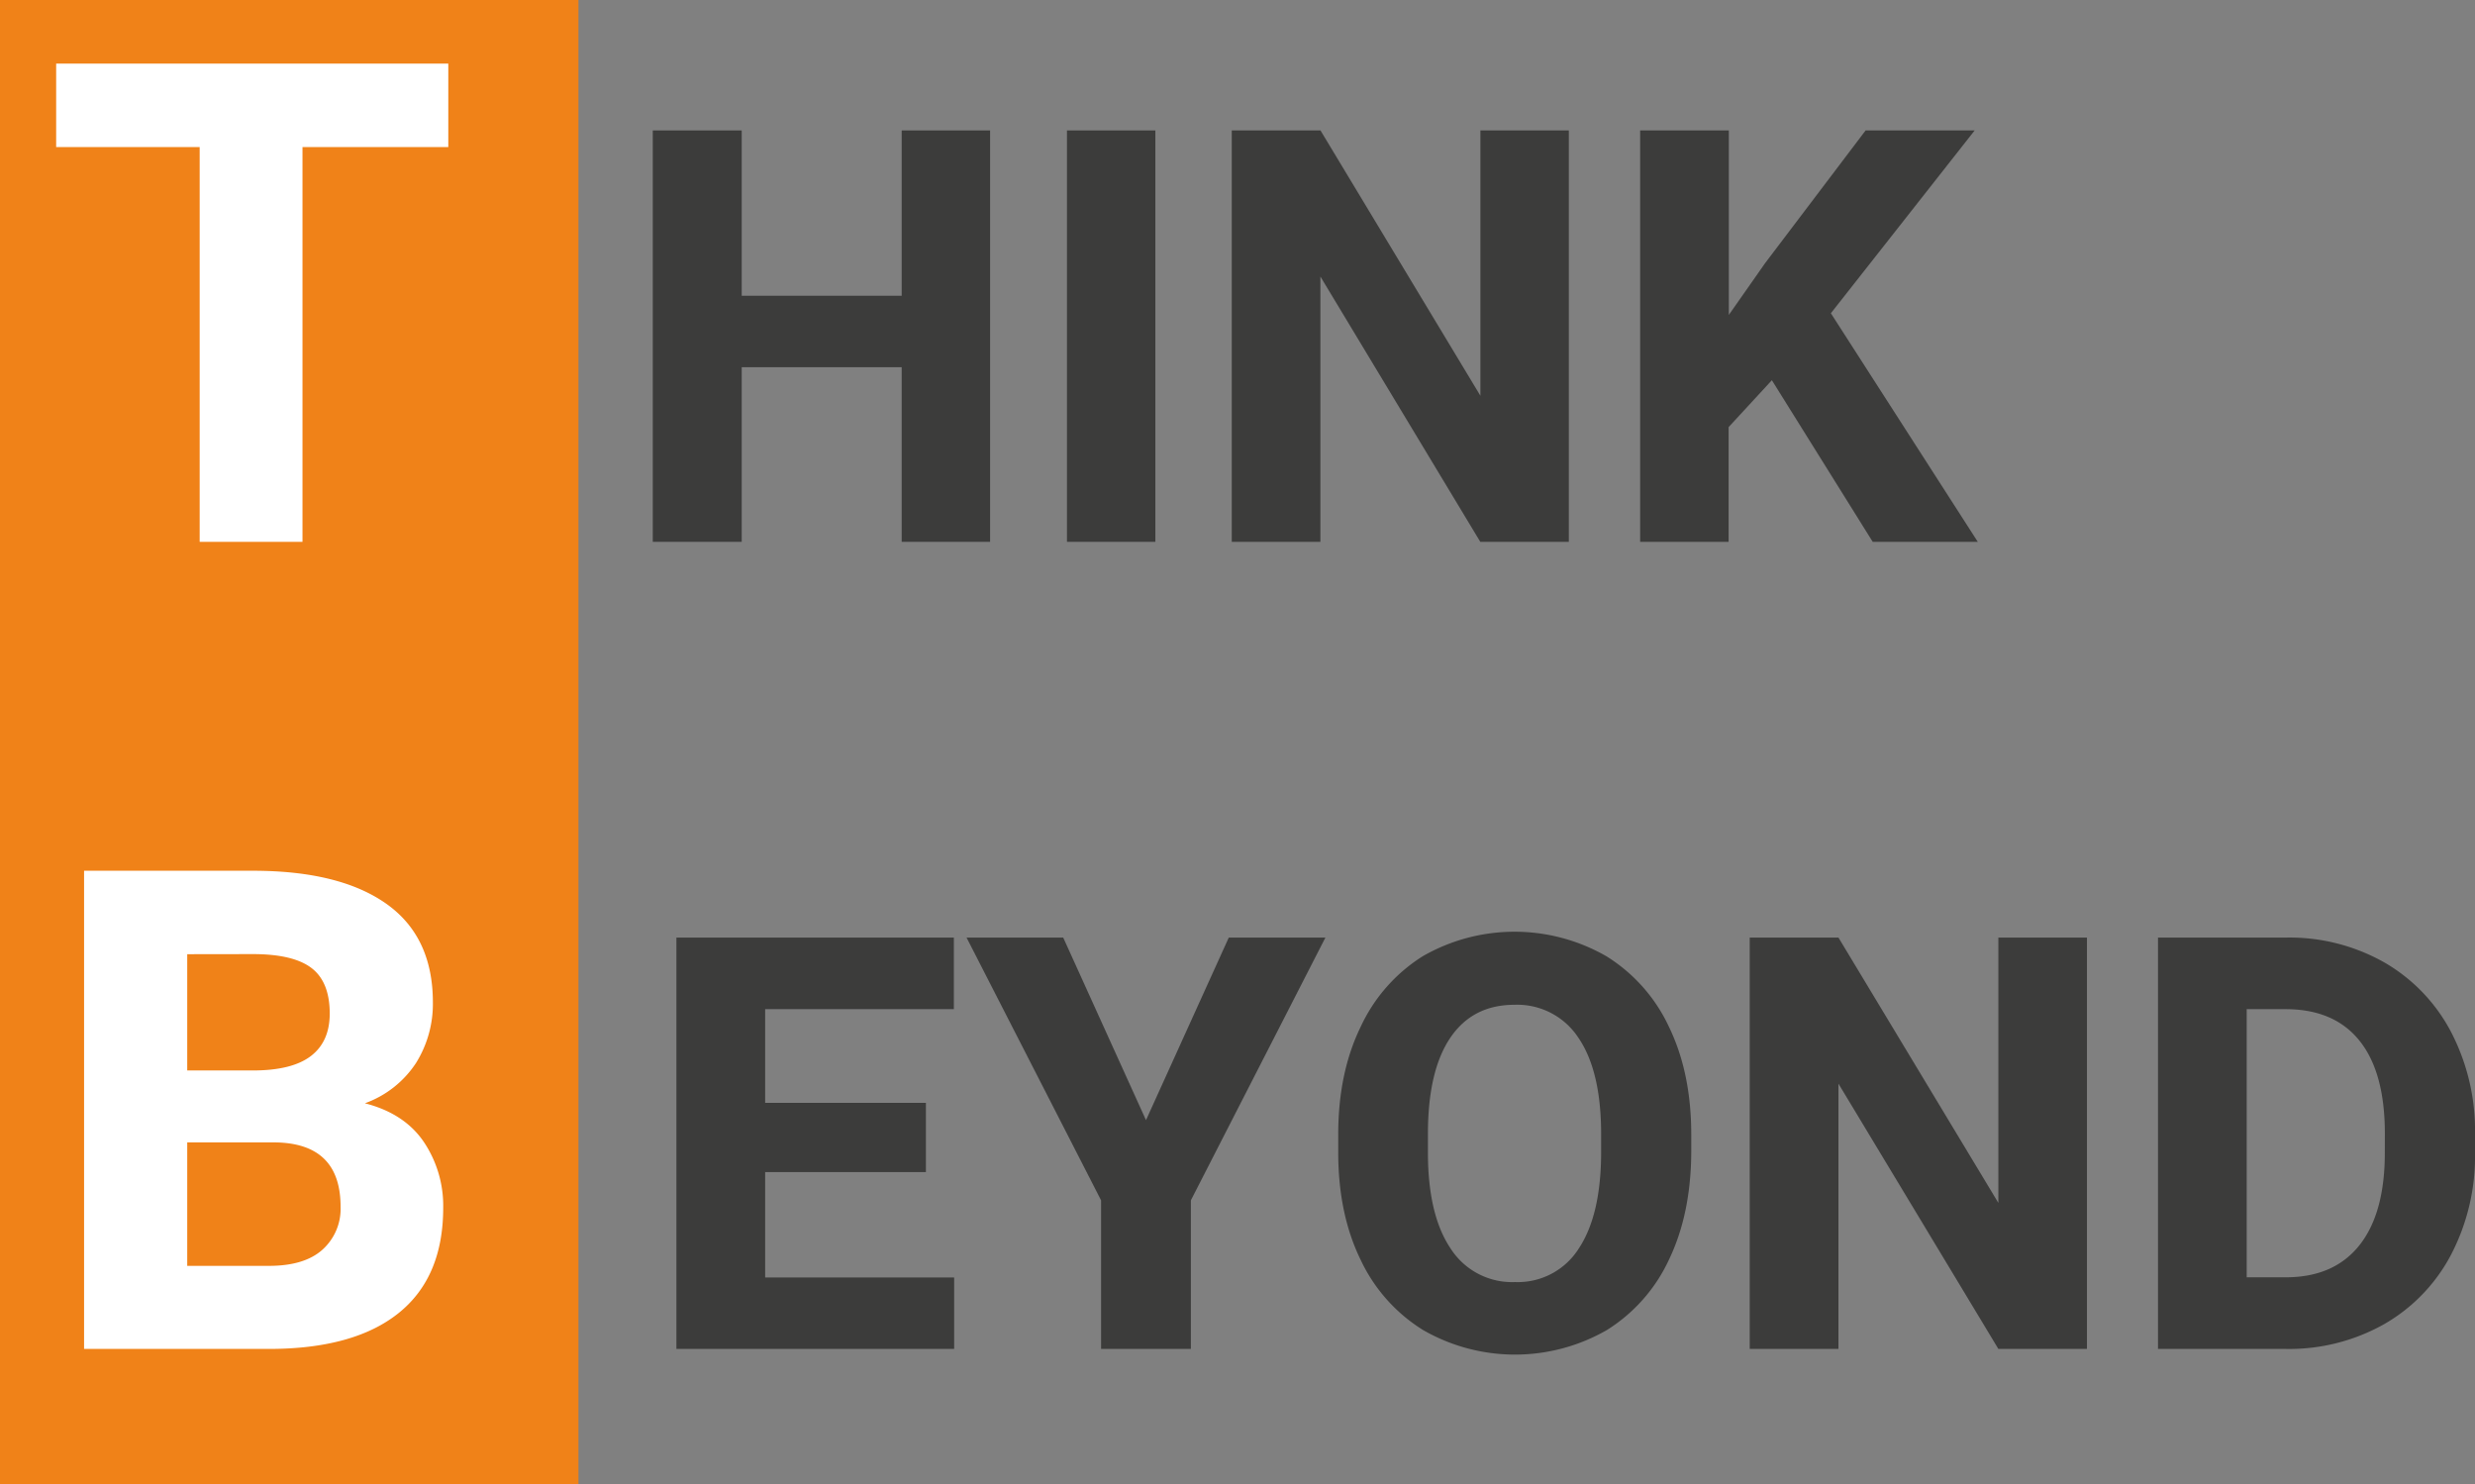 <svg xmlns="http://www.w3.org/2000/svg" id="Ebene_1" data-name="Ebene 1" viewBox="0 0 515.15 308.96"><rect x="0" y="0" width="515.15" height="308.96" fill="#808080" stroke="none"/><defs><style>.cls-1{fill:#f08218;}.cls-2{fill:#fff;}.cls-3{fill:#3c3c3b;}</style></defs><rect class="cls-1" width="120.4" height="308.96"></rect><path class="cls-2" d="M131.93,125.56H101.58v82.17H80.18V125.56H50.31V108.19h81.62Z" transform="translate(-38.62 -94.95)"></path><path class="cls-3" d="M244.7,122.1v85.63H226.3V171.38H193v36.35H174.49V122.1H193v34.41H226.3V122.1Z" transform="translate(-38.62 -94.95)"></path><path class="cls-3" d="M260.7,207.73V122.1h18.4v85.63Z" transform="translate(-38.62 -94.95)"></path><path class="cls-3" d="M346.73,207.73l-33.28-55.22v55.22H295V122.1h18.47l33.28,55.22V122.1h18.41v85.63Z" transform="translate(-38.62 -94.95)"></path><path class="cls-3" d="M407.42,174.09l-9,9.76v23.88H380V122.1h18.46v38.4L406,149.74l20.93-27.64h22.7l-29.93,38.05,30.58,47.58H428.41Z" transform="translate(-38.62 -94.95)"></path><path class="cls-2" d="M126.87,332.69a23.84,23.84,0,0,1,4,13.64q0,14.49-9.3,21.94t-27,7.45H56.12V276.19H91.26q18,0,27.72,6.84t9.74,20.51a23.22,23.22,0,0,1-3.52,12.68,21.38,21.38,0,0,1-10.63,8.37Q122.84,326.71,126.87,332.69ZM77.59,293.56v24.2H91.26q8.13,0,12.06-3t3.93-8.85q0-6.57-3.79-9.47t-12.2-2.9Zm28.16,61.49a11.43,11.43,0,0,0,3.76-8.93q0-13.39-14-13.39H77.59v25.7h17Q102,358.43,105.75,355.05Z" transform="translate(-38.62 -94.95)"></path><path class="cls-3" d="M237.22,360.85v14.87H179.41V290.1h57.75V305H197.88V324.5h33.46v14.41H197.88v21.94Z" transform="translate(-38.62 -94.95)"></path><path class="cls-3" d="M294.38,290.1h20.11l-28,54.69v30.93H267.8V344.79l-28-54.69h20.12l17.23,38Z" transform="translate(-38.62 -94.95)"></path><path class="cls-3" d="M386,357.14a34.27,34.27,0,0,1-12.91,14.64,38.34,38.34,0,0,1-38.28,0,34.33,34.33,0,0,1-13-14.64q-4.65-9.52-4.65-22.34v-3.71q0-12.82,4.65-22.37A34.46,34.46,0,0,1,334.72,294,38.34,38.34,0,0,1,373,294a34.39,34.39,0,0,1,13,14.68q4.63,9.55,4.64,22.37v3.71Q390.58,347.61,386,357.14ZM367.18,311a15.21,15.21,0,0,0-13.35-6.91q-8.7,0-13.35,6.88t-4.65,20v3.83q0,13,4.71,20a15.18,15.18,0,0,0,13.41,7,15,15,0,0,0,13.29-7q4.63-7,4.64-20V331Q371.88,317.92,367.18,311Z" transform="translate(-38.62 -94.95)"></path><path class="cls-3" d="M454.56,375.72l-33.28-55.21v55.21H402.81V290.1h18.47l33.28,55.22V290.1H473v85.62Z" transform="translate(-38.62 -94.95)"></path><path class="cls-3" d="M534.86,295.25a36,36,0,0,1,13.91,14.46,44.48,44.48,0,0,1,5,21.32v3.77a44.36,44.36,0,0,1-5,21.34,35.9,35.9,0,0,1-13.94,14.44,40.27,40.27,0,0,1-20.46,5.14H487.79V290.1h26.7A40,40,0,0,1,534.86,295.25Zm.15,35.67q0-12.71-5.23-19.29T514.49,305h-8.24v55.81h8.12q10.05,0,15.35-6.68T535,334.8Z" transform="translate(-38.62 -94.95)"></path></svg>